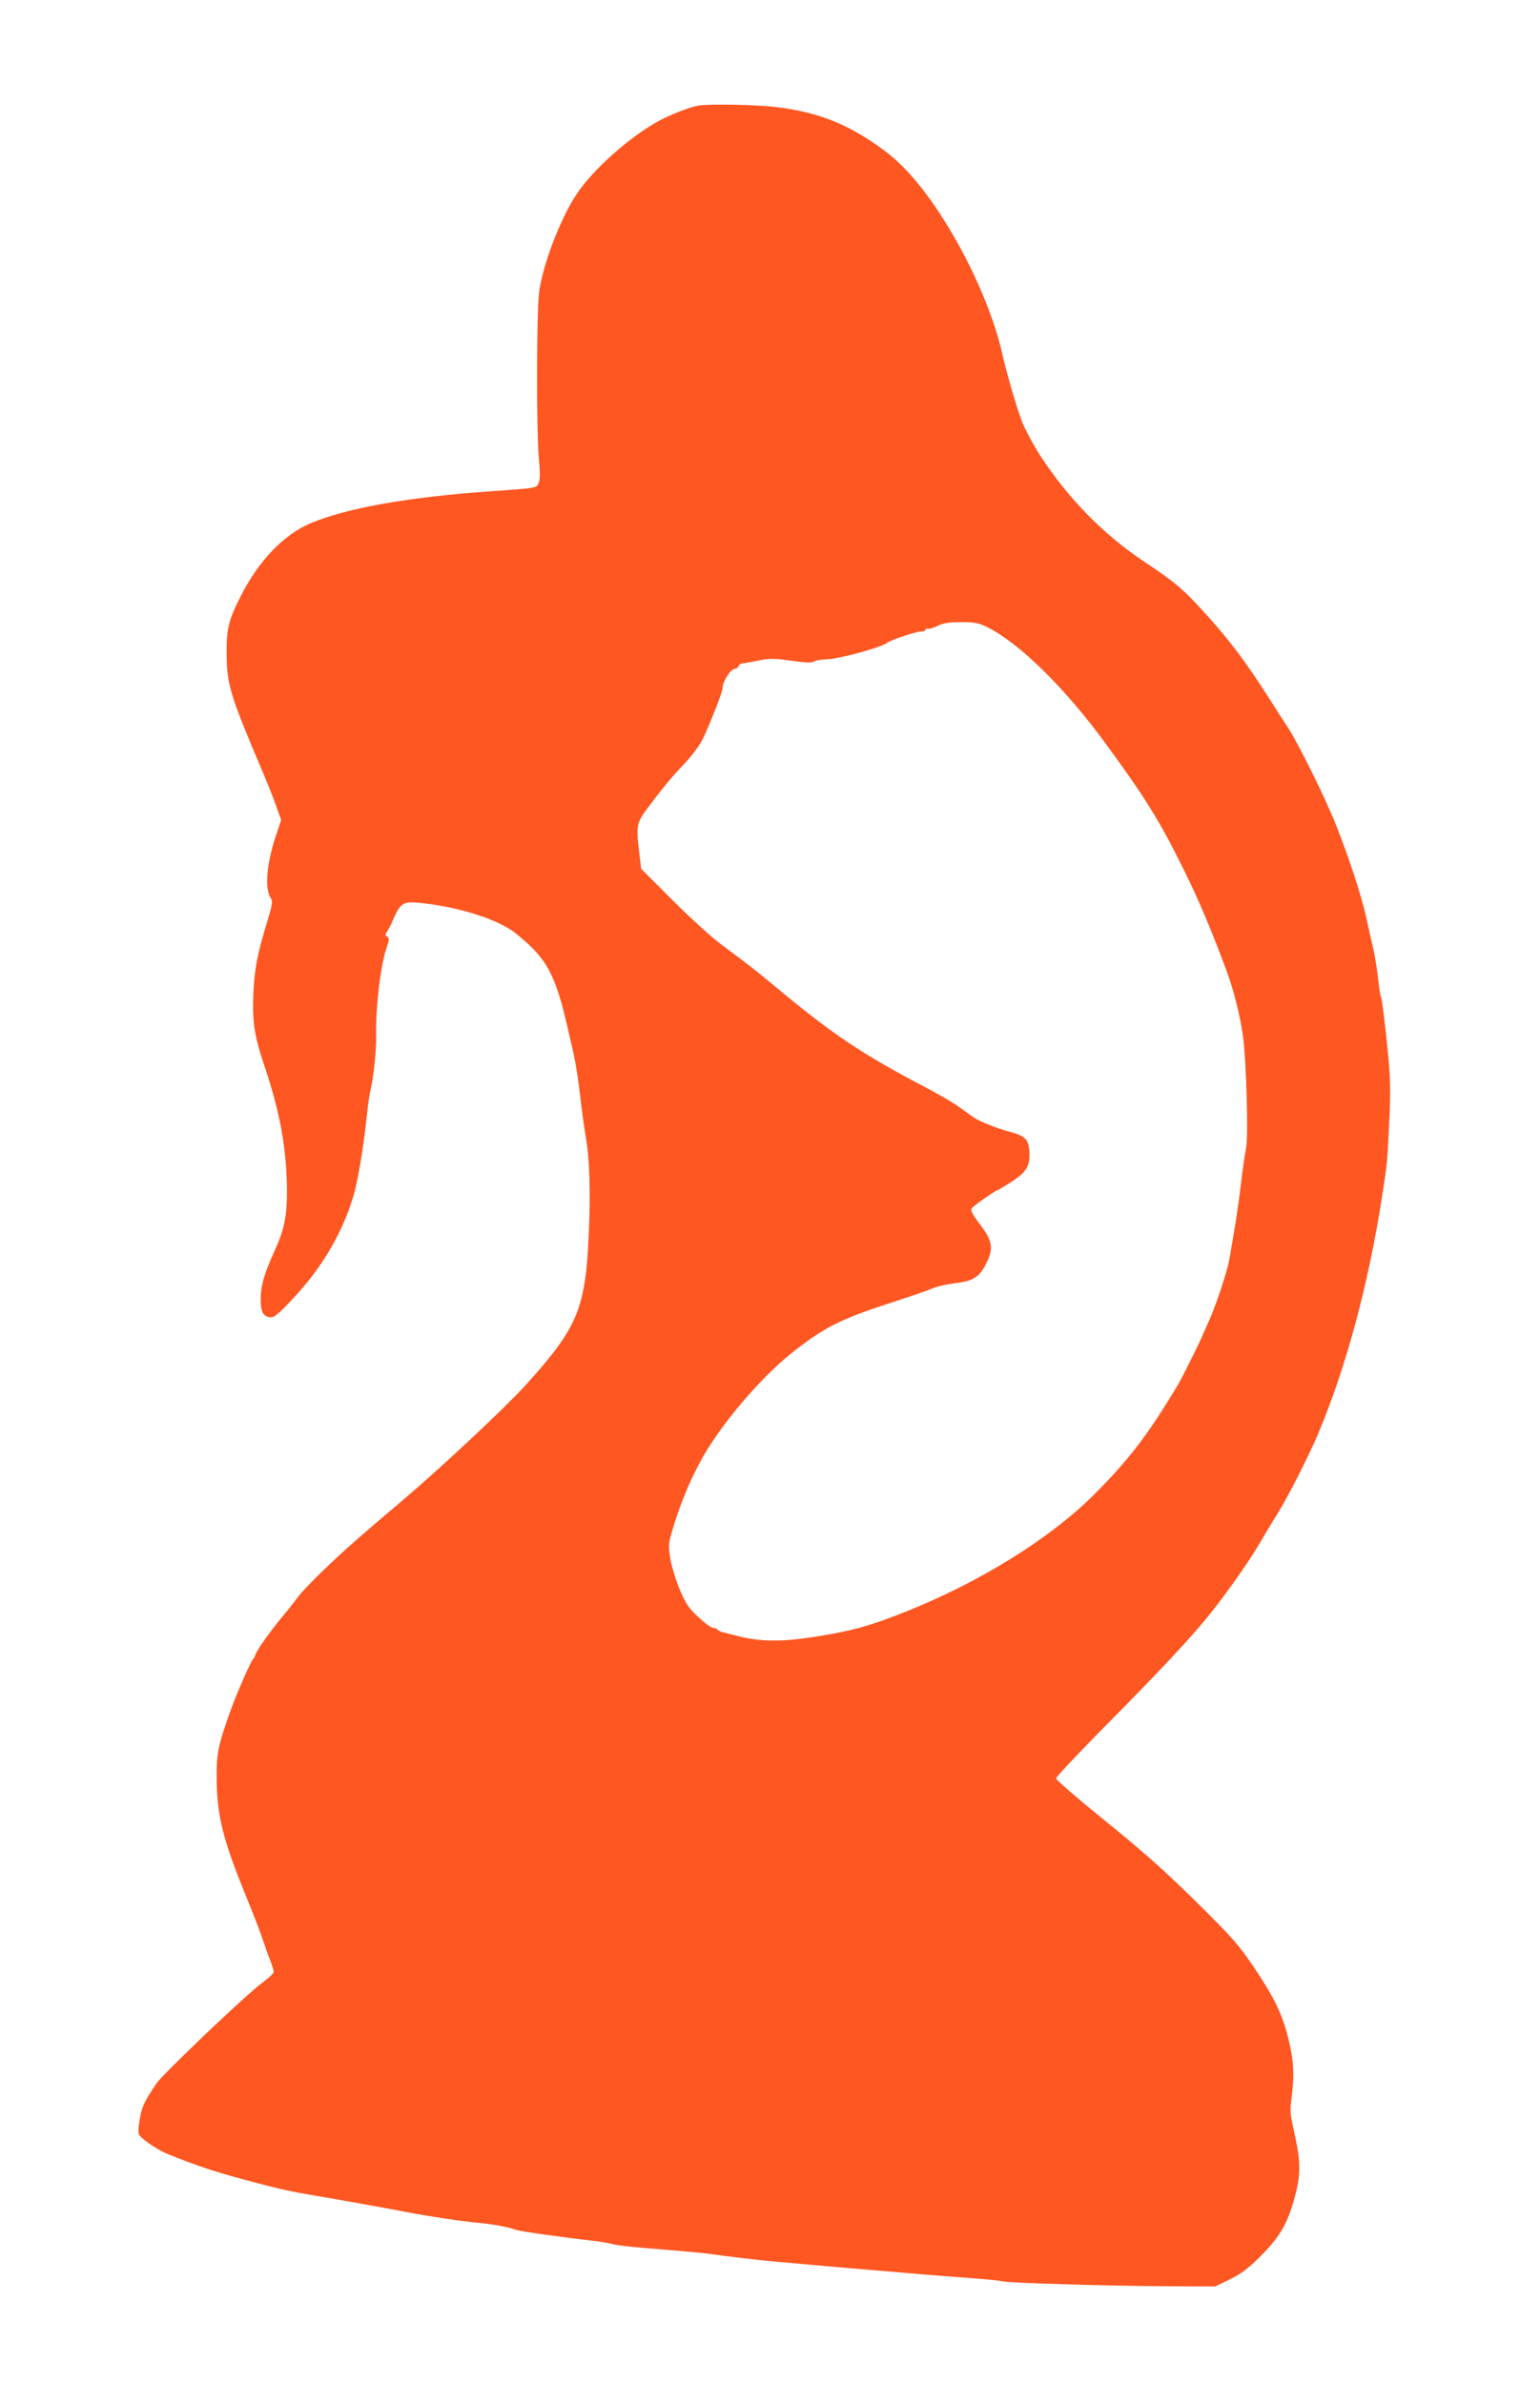 <?xml version="1.0" standalone="no"?>
<!DOCTYPE svg PUBLIC "-//W3C//DTD SVG 20010904//EN"
 "http://www.w3.org/TR/2001/REC-SVG-20010904/DTD/svg10.dtd">
<svg version="1.0" xmlns="http://www.w3.org/2000/svg"
 width="827pt" height="1280pt" viewBox="0 0 827 1280"
 preserveAspectRatio="xMidYMid meet">
<g transform="translate(0,1280) scale(0.1,-0.1)"
fill="#ff5722" stroke="none">
<path d="M3750 12233 c-46 -8 -144 -46 -208 -80 -158 -85 -357 -262 -446 -396
-90 -135 -188 -397 -202 -537 -13 -125 -13 -737 -1 -872 8 -85 8 -124 -1 -142
-12 -27 -5 -26 -277 -45 -430 -31 -754 -89 -947 -170 -144 -61 -279 -201 -375
-391 -65 -127 -77 -177 -76 -305 1 -173 16 -222 200 -654 24 -57 55 -135 68
-174 l25 -69 -30 -89 c-49 -151 -60 -282 -25 -332 10 -14 7 -35 -17 -115 -57
-187 -70 -256 -77 -387 -7 -158 3 -230 59 -398 84 -248 118 -438 121 -660 1
-143 -14 -218 -65 -329 -55 -120 -76 -191 -76 -261 0 -70 12 -94 51 -99 21 -2
42 15 120 98 159 168 271 359 330 564 21 72 52 258 69 420 6 58 15 121 20 140
16 63 33 223 30 300 -3 144 25 377 58 468 13 38 13 45 1 53 -11 7 -12 12 -1
26 6 10 17 29 23 43 53 121 58 124 180 110 200 -24 400 -89 490 -162 166 -133
212 -217 280 -518 6 -25 19 -81 29 -125 10 -44 26 -145 35 -225 9 -80 23 -179
30 -220 22 -120 27 -308 16 -540 -18 -389 -61 -490 -340 -798 -108 -119 -453
-442 -656 -614 -235 -199 -317 -271 -422 -372 -63 -60 -126 -126 -141 -147
-15 -21 -55 -72 -89 -112 -64 -77 -143 -189 -143 -205 0 -4 -5 -13 -11 -19
-12 -12 -89 -187 -118 -268 -73 -203 -80 -240 -77 -400 4 -180 36 -306 151
-590 57 -139 86 -216 102 -265 8 -25 23 -67 34 -94 10 -27 19 -55 19 -62 0 -8
-28 -34 -62 -59 -82 -59 -533 -489 -567 -539 -67 -99 -79 -126 -91 -195 -9
-56 -9 -75 0 -86 22 -27 104 -81 150 -99 155 -62 237 -90 395 -133 185 -50
253 -66 360 -84 149 -25 421 -74 525 -94 118 -23 311 -52 395 -59 75 -7 154
-22 195 -37 23 -8 255 -41 416 -59 38 -4 88 -13 110 -19 21 -6 131 -18 244
-26 113 -9 234 -20 270 -25 110 -16 241 -31 335 -40 265 -24 567 -50 620 -54
33 -3 112 -9 175 -15 63 -5 185 -15 270 -21 85 -6 162 -14 170 -17 20 -9 565
-25 886 -27 l260 -1 80 39 c61 30 98 58 165 125 97 98 139 166 175 291 39 133
41 204 9 350 -31 146 -29 120 -15 244 12 109 4 191 -31 318 -30 109 -78 203
-177 349 -79 117 -117 160 -299 340 -185 182 -285 271 -529 469 -117 94 -229
192 -233 202 -2 6 113 128 255 272 264 266 435 447 538 570 93 110 238 313
300 420 32 55 74 124 93 155 52 80 165 302 217 423 154 363 275 811 350 1298
25 161 26 169 36 378 8 166 7 234 -5 364 -16 167 -34 308 -40 319 -3 3 -9 48
-15 100 -6 52 -17 121 -25 154 -8 33 -24 105 -36 160 -25 117 -90 317 -162
500 -54 139 -200 434 -258 525 -20 30 -74 114 -119 185 -112 174 -198 288
-317 420 -130 144 -168 176 -342 292 -220 147 -411 344 -560 575 -34 54 -75
131 -91 170 -28 71 -85 266 -110 378 -37 166 -130 394 -238 586 -128 229 -260
396 -388 492 -190 142 -354 209 -584 237 -106 13 -362 18 -420 8z m1552 -2800
c171 -85 416 -325 634 -623 214 -292 291 -415 424 -685 79 -160 144 -315 224
-529 38 -100 73 -237 90 -351 19 -130 31 -550 17 -613 -6 -26 -18 -110 -27
-187 -14 -122 -33 -242 -64 -415 -11 -59 -71 -239 -105 -315 -14 -33 -34 -76
-42 -95 -28 -63 -104 -214 -125 -250 -160 -269 -267 -409 -457 -598 -233 -232
-610 -466 -1006 -624 -198 -79 -297 -106 -508 -138 -163 -25 -280 -23 -392 6
-33 9 -70 18 -83 21 -12 3 -25 9 -28 14 -3 5 -13 9 -23 9 -10 0 -46 26 -80 58
-52 48 -68 71 -100 147 -21 50 -44 124 -51 166 -11 71 -11 82 11 155 47 161
117 320 194 443 120 188 304 396 460 518 167 130 251 172 525 261 102 33 203
68 225 78 22 9 73 20 113 25 95 11 129 31 164 98 45 86 40 126 -28 216 -44 59
-54 78 -45 89 12 15 128 96 137 96 3 0 36 20 74 44 83 54 102 86 98 163 -4 67
-23 86 -113 109 -55 14 -153 53 -181 72 -7 4 -40 28 -75 53 -35 26 -118 75
-184 109 -348 182 -503 286 -826 555 -100 83 -124 102 -274 213 -49 36 -167
143 -261 237 l-171 171 -11 94 c-17 137 -13 154 48 235 89 118 122 157 196
236 45 48 83 100 102 140 40 86 102 245 102 263 0 37 44 106 68 106 7 0 15 6
18 14 3 8 13 15 22 15 9 0 48 7 86 15 60 12 82 12 175 -1 77 -11 111 -12 123
-4 10 6 38 11 62 11 64 0 299 64 330 89 17 15 157 61 183 61 13 0 23 4 23 10
0 5 6 7 13 5 7 -3 30 4 52 15 30 15 59 20 126 20 74 0 95 -4 141 -27z"/>
</g>
</svg>
